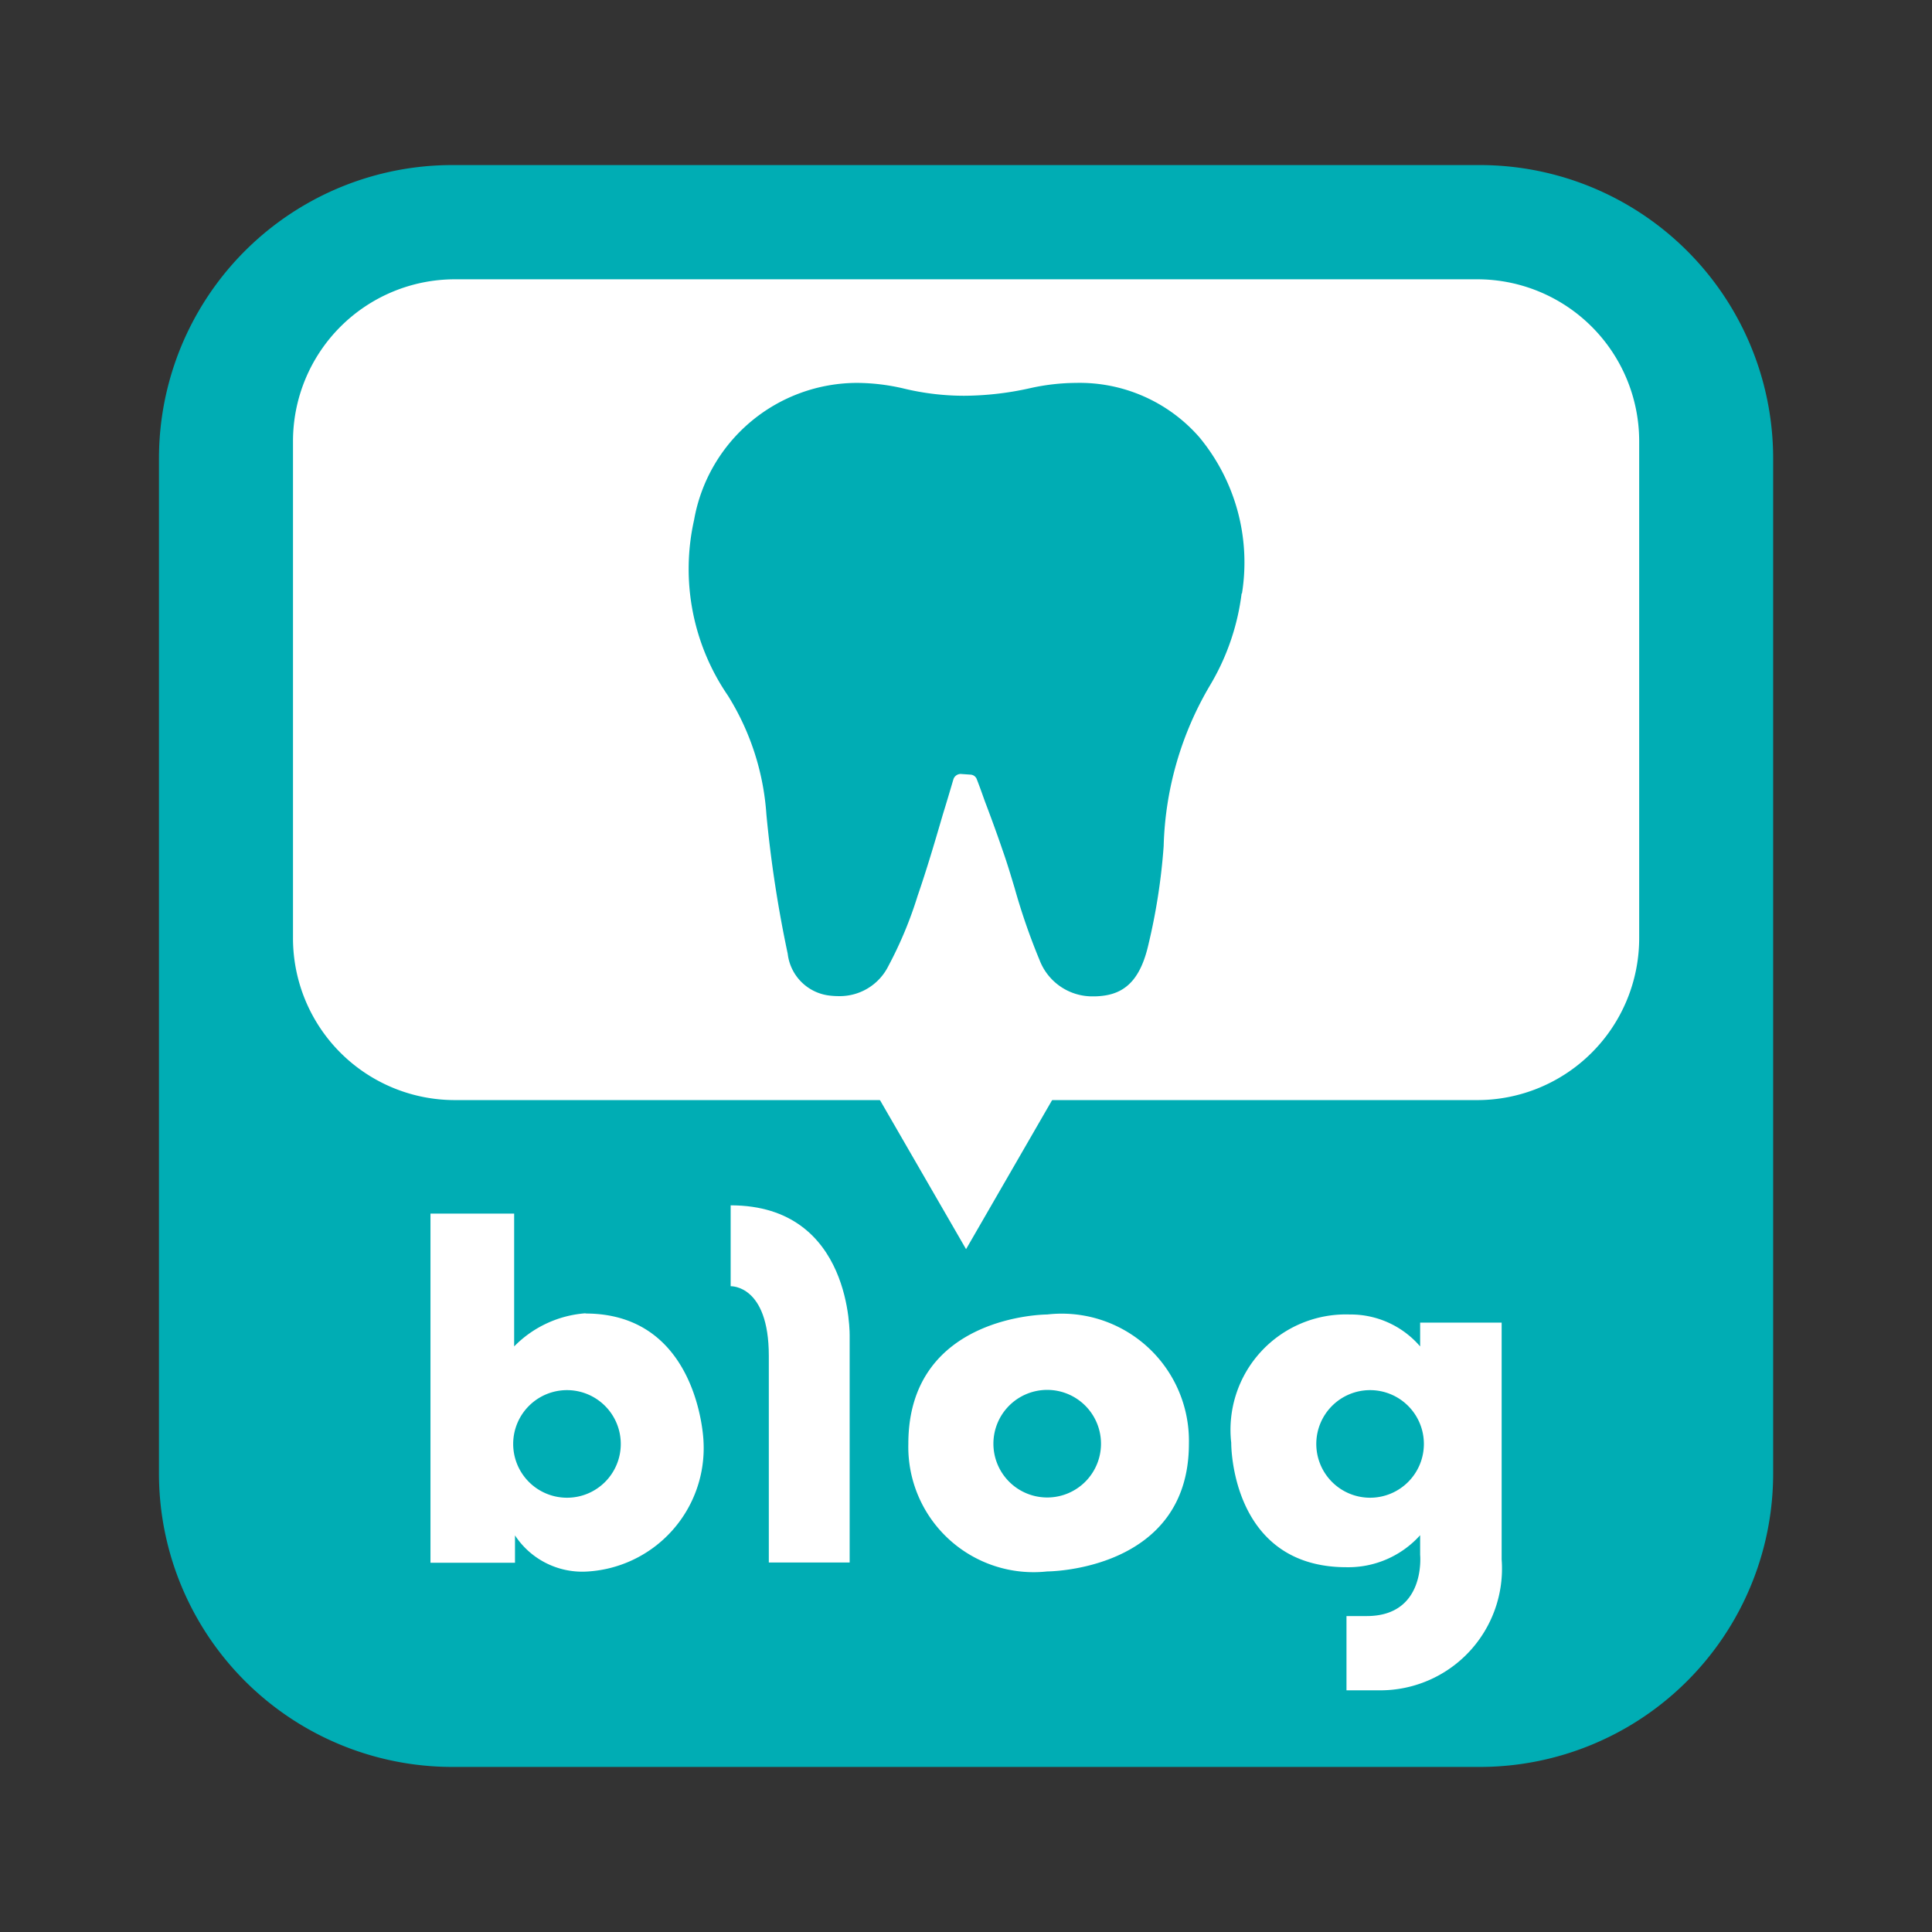 <svg xmlns="http://www.w3.org/2000/svg" xmlns:xlink="http://www.w3.org/1999/xlink" width="32" height="32" viewBox="0 0 32 32">
  <rect x="0" y="0" width="32" height="32" fill="#333333" stroke="none"/>
  <defs>
    <clipPath id="clip-path">
      <rect id="사각형_17697" data-name="사각형 17697" width="32" height="32" transform="translate(-18071 -21631)" fill="#fff" stroke="#707070" stroke-width="1"/>
    </clipPath>
    <clipPath id="clip-path-2">
      <rect id="사각형_17686" data-name="사각형 17686" width="26.736" height="26.532" fill="none"/>
    </clipPath>
  </defs>
  <g id="마스크_그룹_6517" data-name="마스크 그룹 6517" transform="translate(18071 21631)" clip-path="url(#clip-path)">
    <g id="그룹_30086" data-name="그룹 30086" transform="translate(-18068.367 -21628.266)">
      <g id="그룹_30048" data-name="그룹 30048" clip-path="url(#clip-path-2)">
        <path id="패스_91193" data-name="패스 91193" d="M26.736,21.67a4.86,4.86,0,0,1-4.861,4.862H4.861A4.861,4.861,0,0,1,0,21.67V4.858A4.859,4.859,0,0,1,4.861,0H21.875a4.859,4.859,0,0,1,4.861,4.858Z" fill="#00adb4"/>
        <path id="패스_91194" data-name="패스 91194" d="M14.434,47.466a1.846,1.846,0,0,0-1.183.549v-2.2H11.865v5.783h1.4v-.453a1.333,1.333,0,0,0,1.167.6,2.048,2.048,0,0,0,1.955-2.163s-.072-2.112-1.955-2.112m-.307,3.051a.891.891,0,1,1,.892-.89.89.89,0,0,1-.892.89" transform="translate(-7.368 -28.448)" fill="#fff"/>
        <path id="패스_91195" data-name="패스 91195" d="M24.982,45.461V46.8s.632-.029.632,1.153v3.423h1.339v-3.74s.058-2.176-1.971-2.176" transform="translate(-15.513 -28.23)" fill="#fff"/>
        <path id="패스_91196" data-name="패스 91196" d="M35.055,50.228s-2.3,0-2.3,2.141a2.075,2.075,0,0,0,2.3,2.115s2.347,0,2.347-2.115a2.107,2.107,0,0,0-2.347-2.141m0,3.031a.891.891,0,1,1,.891-.89.89.89,0,0,1-.891.89" transform="translate(-20.343 -31.19)" fill="#fff"/>
        <path id="패스_91197" data-name="패스 91197" d="M49.985,50.362v.394a1.518,1.518,0,0,0-1.166-.529,1.911,1.911,0,0,0-1.963,2.125s-.021,2.061,1.909,2.061a1.6,1.6,0,0,0,1.22-.53v.324s.1,1.015-.884,1.015h-.336v1.23h.541a2.016,2.016,0,0,0,2.029-2.168V50.362Zm-.829,2.9a.891.891,0,1,1,.891-.89.891.891,0,0,1-.891.89" transform="translate(-29.096 -31.189)" fill="#fff"/>
        <path id="패스_91198" data-name="패스 91198" d="M25.472,18.587H8.539a2.681,2.681,0,0,1-2.682-2.682V7.674A2.682,2.682,0,0,1,8.539,4.992H25.472a2.682,2.682,0,0,1,2.682,2.682v8.231a2.682,2.682,0,0,1-2.682,2.682" transform="translate(-3.637 -3.1)" fill="#fff"/>
        <path id="패스_91199" data-name="패스 91199" d="M32.3,13.012a3.908,3.908,0,0,1-.516,1.508,5.513,5.513,0,0,0-.775,2.674,10.071,10.071,0,0,1-.25,1.621c-.12.533-.343.8-.733.856a1.212,1.212,0,0,1-.186.013.935.935,0,0,1-.886-.6,10.512,10.512,0,0,1-.413-1.192c-.063-.21-.127-.423-.2-.629-.093-.273-.193-.546-.293-.809-.043-.12-.086-.243-.133-.363a.118.118,0,0,0-.11-.08L27.646,16a.128.128,0,0,0-.12.09c-.056.19-.113.383-.173.576-.13.446-.266.909-.42,1.355a6.613,6.613,0,0,1-.483,1.159.9.9,0,0,1-.826.5,1.24,1.24,0,0,1-.156-.01.789.789,0,0,1-.686-.692,20.313,20.313,0,0,1-.353-2.307A4.249,4.249,0,0,0,23.79,14.7a3.709,3.709,0,0,1-.559-2.906,2.746,2.746,0,0,1,2.7-2.271,3.449,3.449,0,0,1,.772.093,4.259,4.259,0,0,0,1,.12,5.088,5.088,0,0,0,1.1-.127,3.566,3.566,0,0,1,.756-.086,2.632,2.632,0,0,1,2.041.9,3.249,3.249,0,0,1,.706,2.587" transform="translate(-14.368 -5.915)" fill="#00adb4"/>
        <path id="패스_91200" data-name="패스 91200" d="M31.563,40.953l2.262-3.918H29.3Z" transform="translate(-18.195 -22.997)" fill="#fff"/>
      </g>
    </g>
  </g>
</svg>
